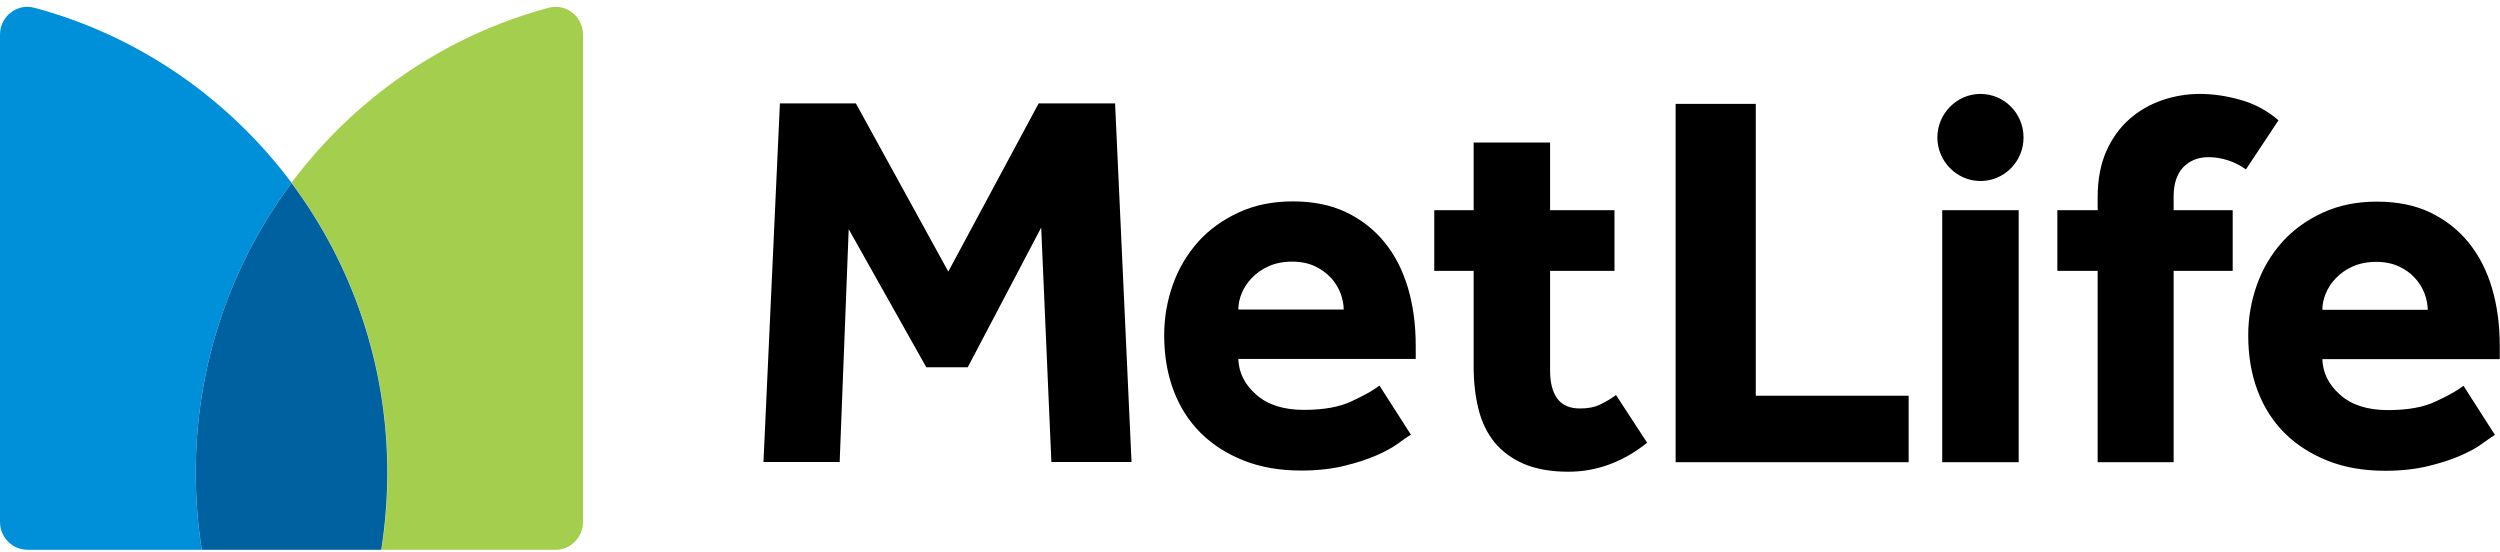 <svg viewBox="0 0 249 55" fill="none" xmlns="http://www.w3.org/2000/svg">
<g clip-path="url(#clip0_596_7076)">
<path d="M29.046 18.214C35.044 26.242 38.597 36.232 38.597 47.075C38.597 49.682 38.39 52.266 37.997 54.757H55.346C56.846 54.757 58.069 53.512 58.069 51.989V3.449C58.069 1.649 56.385 0.311 54.654 0.772C44.296 3.541 35.321 9.793 29.023 18.214" fill="#A4CE4E"></path>
<path d="M20.094 54.757C19.702 52.266 19.495 49.682 19.495 47.075C19.495 36.232 23.047 26.242 29.046 18.214C22.747 9.793 13.773 3.541 3.414 0.772C1.684 0.311 0 1.649 0 3.449V51.989C0 53.512 1.223 54.757 2.745 54.757H20.094Z" fill="#0090DA"></path>
<path d="M29.046 18.213C23.048 26.241 19.495 36.231 19.495 47.074C19.495 49.681 19.703 52.265 20.095 54.757H37.975C38.367 52.242 38.574 49.681 38.574 47.074C38.574 36.231 35.022 26.241 29.023 18.213" fill="#0061A0"></path>
<path d="M231.305 30.856C231.305 30.326 231.421 29.772 231.651 29.218C231.882 28.665 232.205 28.157 232.666 27.695C233.105 27.234 233.658 26.842 234.327 26.542C234.996 26.242 235.781 26.081 236.658 26.081C237.534 26.081 238.296 26.242 238.942 26.542C239.587 26.842 240.118 27.234 240.533 27.695C240.949 28.157 241.272 28.665 241.479 29.218C241.687 29.772 241.802 30.326 241.802 30.856H231.328H231.305ZM245.332 38.446C244.778 38.885 243.879 39.392 242.633 39.969C241.387 40.569 239.795 40.846 237.811 40.846C235.827 40.846 234.212 40.338 233.082 39.323C231.928 38.308 231.351 37.131 231.305 35.77H248.977V34.478C248.977 32.379 248.723 30.441 248.193 28.665C247.662 26.888 246.878 25.389 245.84 24.12C244.801 22.851 243.509 21.859 242.01 21.143C240.487 20.428 238.734 20.082 236.727 20.082C234.72 20.082 232.92 20.451 231.328 21.19C229.736 21.928 228.398 22.897 227.314 24.096C226.23 25.319 225.376 26.727 224.799 28.341C224.223 29.956 223.923 31.641 223.923 33.394C223.923 35.401 224.223 37.224 224.845 38.885C225.468 40.546 226.368 41.953 227.545 43.13C228.721 44.306 230.175 45.229 231.859 45.898C233.543 46.567 235.458 46.89 237.58 46.89C239.172 46.89 240.58 46.729 241.825 46.429C243.071 46.129 244.132 45.783 245.032 45.391C245.932 44.998 246.67 44.606 247.224 44.191C247.801 43.776 248.216 43.476 248.493 43.314L245.378 38.446H245.332ZM160.963 39.346C160.479 39.692 159.948 40.015 159.371 40.292C158.795 40.569 158.126 40.684 157.364 40.684C156.349 40.684 155.588 40.361 155.103 39.692C154.619 39.023 154.388 38.1 154.388 36.878V26.98H160.802V20.936H154.388V14.199H146.775V20.936H142.853V26.98H146.775V36.462C146.775 38.031 146.936 39.462 147.259 40.754C147.582 42.045 148.113 43.13 148.851 44.053C149.589 44.952 150.558 45.667 151.758 46.198C152.958 46.706 154.434 46.983 156.211 46.983C159.025 46.983 161.655 46.014 164.055 44.099L160.986 39.392L160.963 39.346ZM226.945 11.985C225.814 11.016 224.569 10.347 223.184 9.954C221.8 9.562 220.439 9.354 219.101 9.354C217.832 9.354 216.586 9.562 215.363 9.977C214.141 10.393 213.056 11.016 212.111 11.846C211.165 12.677 210.38 13.738 209.803 15.03C209.227 16.322 208.927 17.844 208.927 19.644V20.936H204.913V26.98H208.927V46.037H216.494V26.98H222.377V20.936H216.494V19.552C216.494 18.306 216.817 17.337 217.44 16.668C218.086 15.999 218.916 15.653 219.978 15.653C220.647 15.653 221.293 15.768 221.939 15.976C222.561 16.183 223.161 16.483 223.692 16.875L226.922 12.008L226.945 11.985ZM193.446 46.037H201.06V20.936H193.446V46.037ZM166.869 46.037H190.101V39.415H174.875V10.347H166.892V46.06L166.869 46.037ZM123.335 30.833C123.335 30.302 123.451 29.749 123.681 29.195C123.912 28.641 124.235 28.134 124.696 27.672C125.135 27.211 125.688 26.819 126.357 26.519C127.026 26.219 127.811 26.058 128.688 26.058C129.564 26.058 130.326 26.219 130.972 26.519C131.618 26.819 132.125 27.211 132.563 27.672C132.979 28.134 133.302 28.641 133.509 29.195C133.717 29.749 133.832 30.302 133.832 30.833H123.358H123.335ZM137.362 38.423C136.808 38.862 135.909 39.369 134.663 39.946C133.417 40.546 131.825 40.823 129.841 40.823C127.857 40.823 126.242 40.315 125.112 39.3C123.958 38.285 123.381 37.108 123.335 35.747H141.007V34.455C141.007 32.356 140.753 30.418 140.223 28.641C139.692 26.865 138.908 25.365 137.87 24.096C136.831 22.828 135.539 21.836 134.04 21.12C132.517 20.405 130.764 20.059 128.757 20.059C126.75 20.059 124.95 20.428 123.358 21.167C121.766 21.905 120.428 22.874 119.344 24.073C118.26 25.296 117.406 26.703 116.829 28.318C116.253 29.933 115.953 31.617 115.953 33.371C115.953 35.378 116.253 37.201 116.875 38.862C117.498 40.523 118.398 41.93 119.575 43.107C120.751 44.283 122.205 45.206 123.889 45.875C125.573 46.544 127.488 46.867 129.61 46.867C131.202 46.867 132.61 46.706 133.855 46.406C135.101 46.106 136.162 45.76 137.062 45.368C137.962 44.975 138.7 44.583 139.254 44.168C139.808 43.753 140.246 43.453 140.523 43.291L137.408 38.423H137.362ZM76.018 46.014H83.631L84.531 22.828L92.259 36.578H96.389L103.702 22.666L104.717 46.014H112.7L111.062 10.3H103.448L94.451 27.05L85.246 10.3H77.679L76.041 46.014H76.018ZM197.253 18.029C194.9 18.029 192.962 16.068 192.962 13.692C192.962 11.316 194.9 9.354 197.253 9.354C199.606 9.354 201.544 11.269 201.544 13.692C201.544 16.114 199.606 18.029 197.253 18.029Z" fill="black"></path>
</g>
<defs>
<clipPath id="clip0_596_7076">
<rect width="249" height="54.077" fill="white" transform="translate(0 0.682)"></rect>
</clipPath>
</defs>
</svg>
